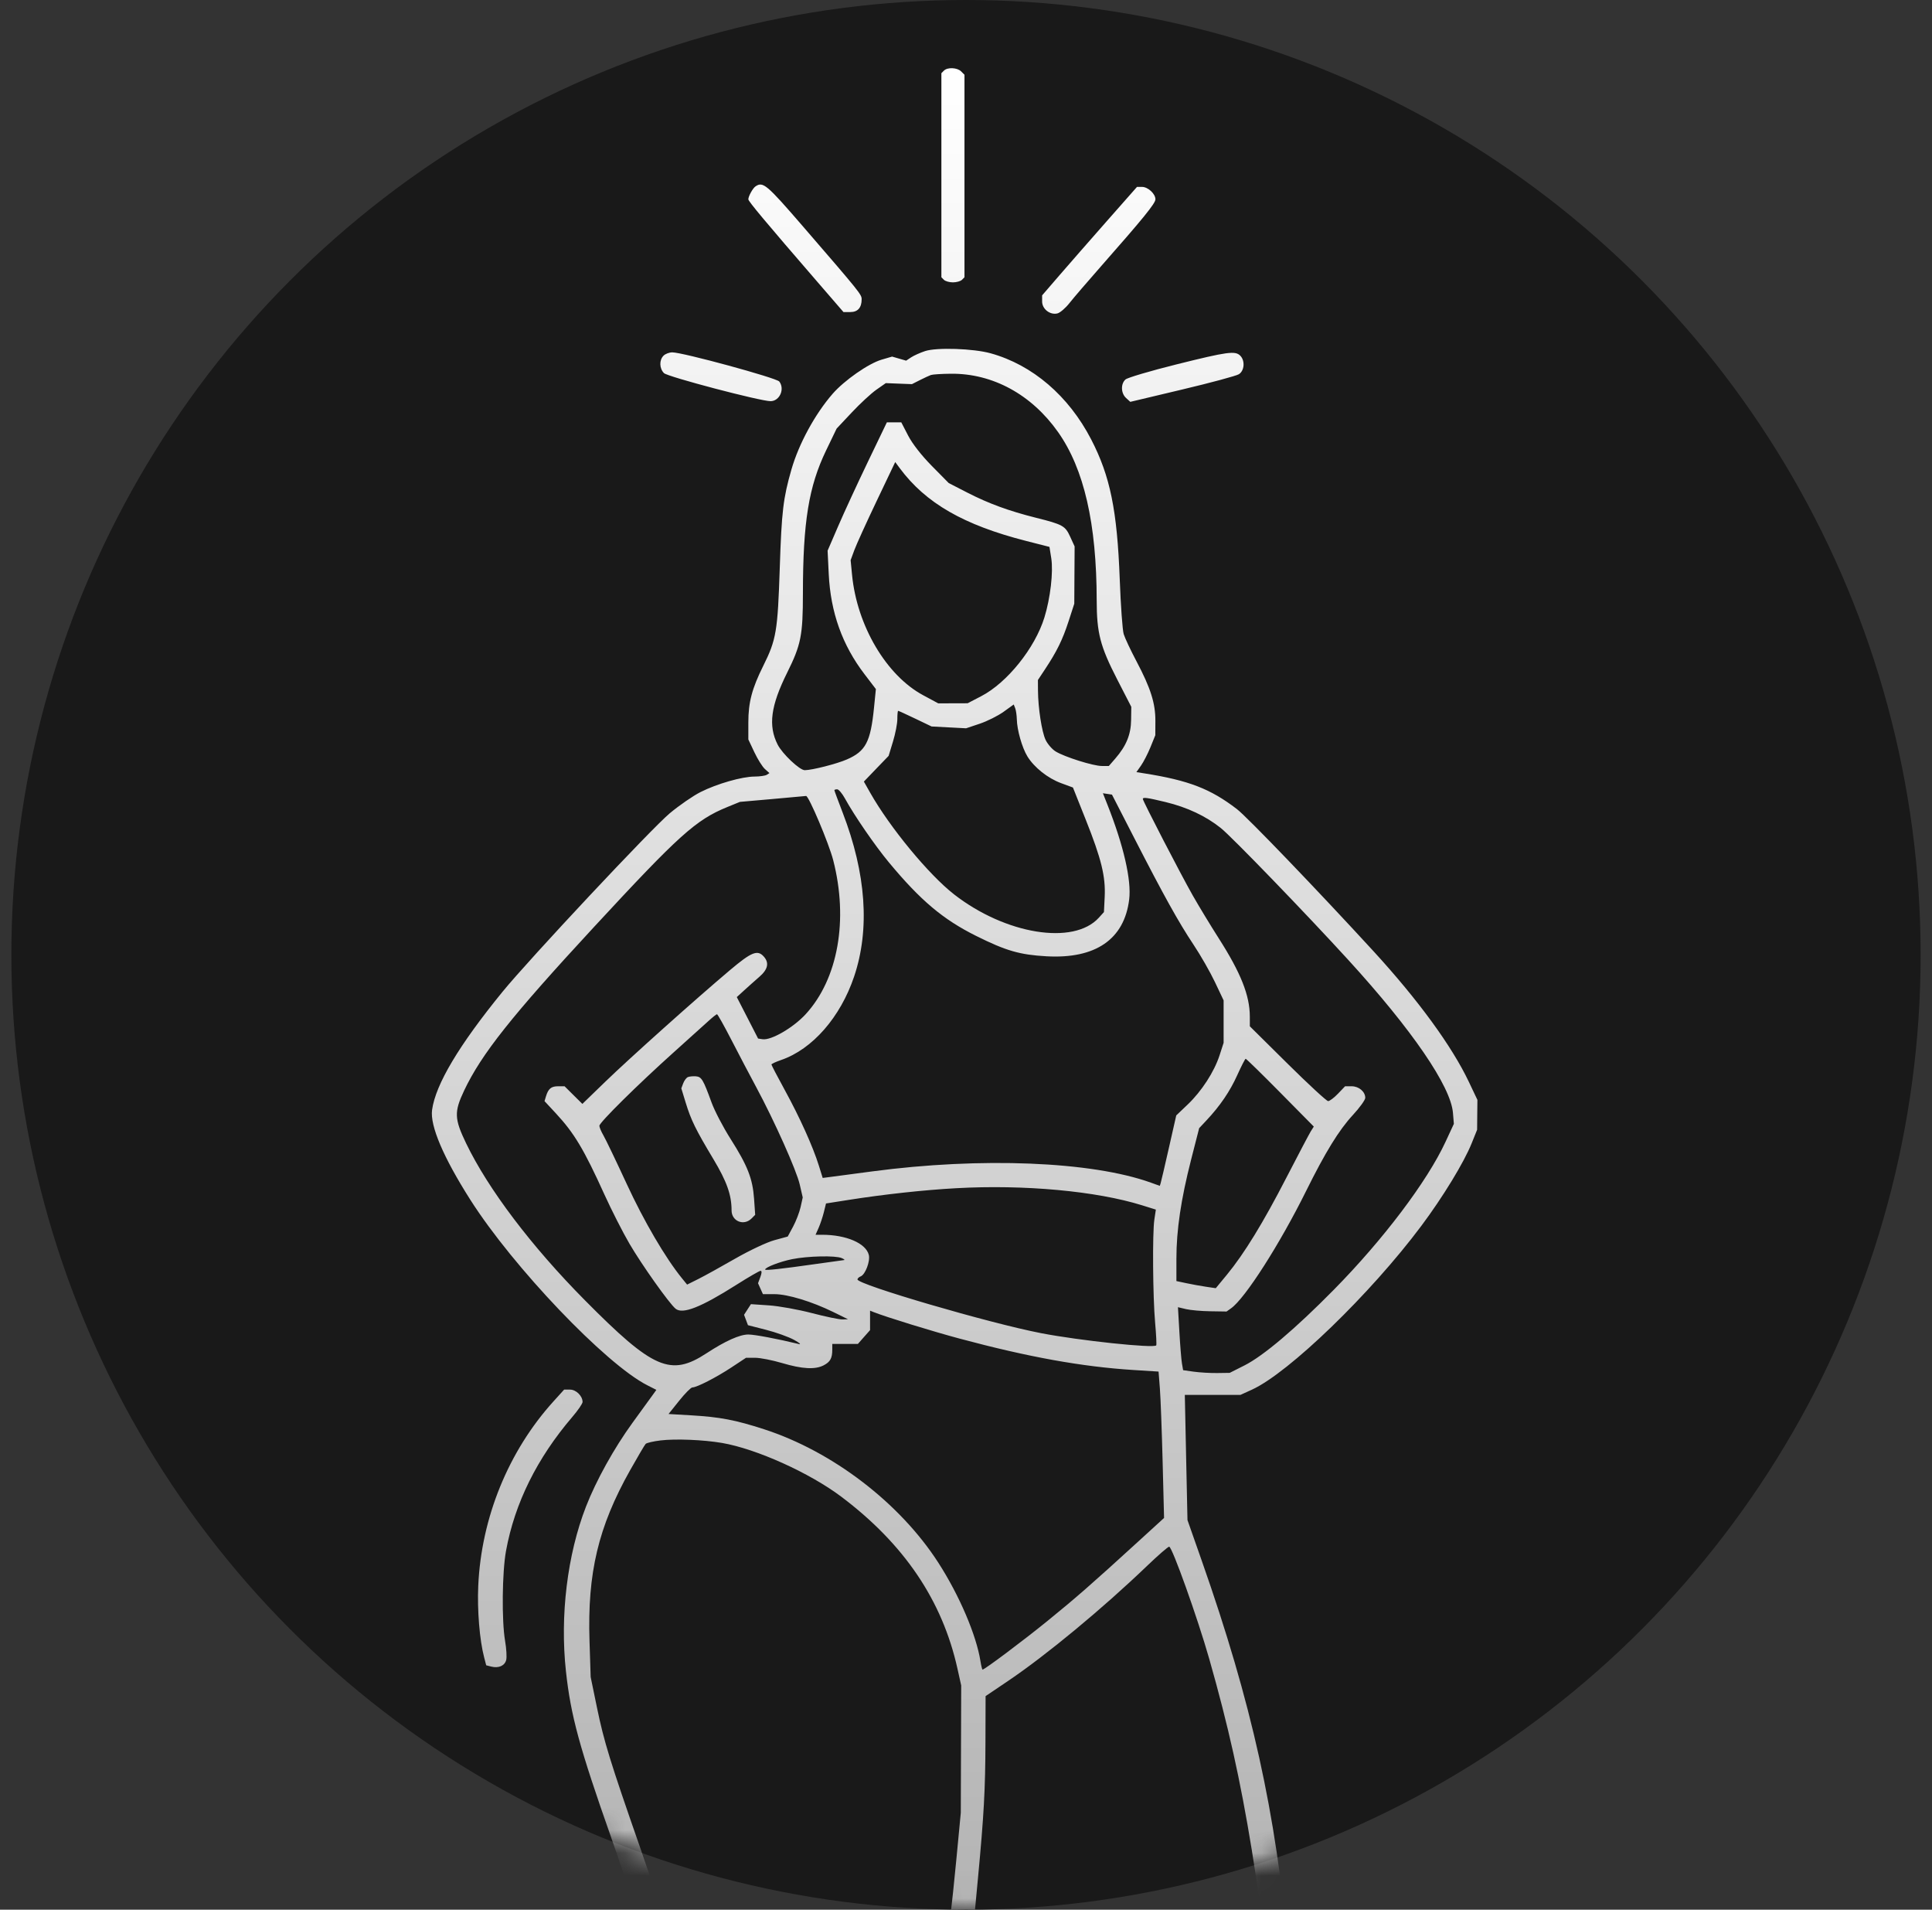 <svg xmlns="http://www.w3.org/2000/svg" fill="none" viewBox="0 0 85 84" height="84" width="85">
<rect x="0" y="0" width="85" height="84" fill="#333333" stroke="none"/>
<circle fill="#191919" r="42" cy="42" cx="42.5"></circle>
<mask height="84" width="85" y="0" x="0" maskUnits="userSpaceOnUse" style="mask-type:alpha" id="mask0_9_253">
<circle fill="#875024" r="42" cy="42" cx="42.5"></circle>
</mask>
<g mask="url(#mask0_9_253)">
<path fill="url(#paint0_linear_9_253)" d="M41.528 3.108L41.417 3.22V7.708V12.196L41.528 12.308C41.589 12.369 41.768 12.42 41.925 12.42C42.083 12.42 42.261 12.369 42.322 12.308L42.433 12.196V7.742V3.289L42.288 3.143C42.116 2.969 41.685 2.949 41.528 3.108ZM33.238 8.199C33.12 8.279 32.924 8.633 32.924 8.767C32.924 8.856 33.67 9.748 35.963 12.4L37.109 13.726H37.414C37.739 13.726 37.909 13.533 37.909 13.163C37.909 12.954 37.838 12.865 35.344 9.979C33.724 8.104 33.571 7.974 33.238 8.199ZM48.686 9.737C47.951 10.571 47.012 11.645 46.599 12.123L45.849 12.992V13.264C45.849 13.594 46.202 13.867 46.523 13.786C46.64 13.756 46.878 13.552 47.051 13.332C47.224 13.112 47.847 12.387 48.434 11.72C50.297 9.605 50.834 8.945 50.834 8.767C50.834 8.524 50.506 8.221 50.244 8.221H50.023L48.686 9.737ZM40.7 15.443C40.482 15.515 40.206 15.639 40.085 15.719L39.866 15.864L39.558 15.775L39.249 15.685L38.782 15.822C38.209 15.991 37.147 16.731 36.633 17.321C35.857 18.212 35.145 19.52 34.819 20.654C34.457 21.914 34.388 22.497 34.307 24.969C34.215 27.772 34.154 28.133 33.582 29.284C33.084 30.284 32.924 30.891 32.924 31.774L32.924 32.526L33.188 33.086C33.333 33.394 33.542 33.727 33.652 33.826L33.852 34.005L33.734 34.081C33.669 34.122 33.429 34.157 33.199 34.158C32.644 34.16 31.547 34.474 30.82 34.84C30.496 35.003 29.887 35.423 29.467 35.773C28.664 36.443 23.278 42.191 22.105 43.629C20.191 45.977 19.166 47.695 19.01 48.818C18.913 49.515 19.505 50.907 20.692 52.773C22.576 55.736 26.65 60.005 28.477 60.932L28.877 61.135L28.754 61.307C28.687 61.401 28.27 61.976 27.827 62.584C27.018 63.697 26.228 65.12 25.781 66.27C24.959 68.385 24.633 71.066 24.899 73.513C25.11 75.459 25.49 76.854 26.898 80.851C28.47 85.315 30.467 92.166 30.717 93.953L30.839 94.827L30.681 96.006C30.595 96.655 30.438 97.815 30.333 98.585L30.142 99.984L30.18 101.804L30.218 103.623L30.472 104.739C30.612 105.353 30.892 106.34 31.094 106.932C31.472 108.037 33.48 112.284 33.843 112.743L34.045 113H37.438H40.831L41.039 112.776L41.248 112.552L41.058 110.653C40.953 109.609 40.805 107.852 40.729 106.749C40.653 105.645 40.569 104.491 40.543 104.183C40.517 103.875 40.452 102.098 40.399 100.233L40.304 96.843L40.62 95.894C40.993 94.777 41.933 90.613 42.376 88.119L42.688 86.362L42.829 86.689C42.907 86.868 43.145 87.414 43.359 87.902C44.091 89.57 46.033 94.372 46.033 94.514C46.033 94.563 45.696 95.079 45.284 95.661C44.432 96.863 43.491 98.737 43.128 99.956C42.62 101.661 42.467 102.729 41.971 108.044C41.545 112.611 41.544 112.638 41.771 112.846L41.94 113H45.176H48.413L48.602 112.837C48.707 112.747 49.02 112.17 49.298 111.554C50.223 109.506 52.699 103.918 53.142 102.877C53.383 102.312 53.964 100.969 54.434 99.891C56.499 95.154 56.689 94.594 56.847 92.76C56.965 91.394 56.891 88.135 56.69 85.895C56.135 79.707 55.071 74.905 52.867 68.635L52.244 66.862L52.185 64.109L52.127 61.357H53.35H54.573L55.078 61.127C56.701 60.387 60.3 56.909 62.53 53.925C63.481 52.654 64.409 51.132 64.747 50.29L64.987 49.694L64.993 49.037L65 48.38L64.625 47.59C63.879 46.018 62.391 43.98 60.425 41.837C57.968 39.159 54.869 35.934 54.421 35.591C53.256 34.696 52.297 34.326 50.346 34.018L49.997 33.963L50.2 33.675C50.312 33.516 50.499 33.151 50.617 32.863L50.829 32.34L50.832 31.707C50.834 30.93 50.623 30.265 49.998 29.083C49.742 28.599 49.49 28.063 49.438 27.892C49.385 27.721 49.307 26.637 49.264 25.482C49.15 22.441 48.843 20.942 48.005 19.324C47.013 17.411 45.428 16.053 43.587 15.541C42.827 15.329 41.21 15.275 40.7 15.443ZM29.192 15.645C28.998 15.841 29.008 16.206 29.212 16.412C29.371 16.573 33.459 17.648 33.902 17.646C34.301 17.643 34.537 17.113 34.286 16.782C34.166 16.624 30.037 15.499 29.578 15.499C29.445 15.499 29.272 15.565 29.192 15.645ZM51.757 16.029C50.614 16.314 49.607 16.612 49.518 16.691C49.301 16.883 49.314 17.297 49.542 17.506L49.728 17.676L52.012 17.133C53.268 16.835 54.389 16.533 54.503 16.462C54.751 16.309 54.785 15.866 54.566 15.645C54.345 15.422 54.006 15.468 51.757 16.029ZM40.956 16.495C40.88 16.522 40.661 16.624 40.469 16.721L40.121 16.897L39.546 16.875L38.971 16.852L38.554 17.144C38.325 17.305 37.838 17.755 37.473 18.144L36.808 18.852L36.346 19.811C35.58 21.399 35.327 22.96 35.325 26.092C35.324 27.948 35.243 28.358 34.631 29.59C33.908 31.045 33.792 31.918 34.211 32.748C34.418 33.158 35.182 33.88 35.407 33.878C35.736 33.874 36.81 33.601 37.255 33.407C38.087 33.046 38.302 32.637 38.453 31.128L38.535 30.31L38.035 29.655C37.057 28.377 36.542 26.935 36.461 25.249L36.411 24.222L36.874 23.149C37.128 22.559 37.715 21.289 38.177 20.327L39.018 18.578H39.335H39.653L39.955 19.161C40.141 19.521 40.541 20.032 40.998 20.496L41.74 21.248L42.571 21.675C43.494 22.148 44.392 22.477 45.572 22.773C46.761 23.071 46.864 23.128 47.084 23.609L47.279 24.036L47.271 25.295L47.264 26.555L47.011 27.334C46.748 28.144 46.495 28.658 45.972 29.446L45.664 29.911L45.667 30.379C45.672 31.138 45.833 32.185 46.001 32.543C46.087 32.725 46.285 32.955 46.441 33.052C46.829 33.293 48.096 33.693 48.475 33.693H48.784L49.07 33.364C49.551 32.809 49.756 32.31 49.764 31.669L49.772 31.091L49.149 29.879C48.402 28.424 48.252 27.844 48.25 26.405C48.246 23.029 47.694 20.625 46.55 19.005C45.382 17.351 43.672 16.421 41.835 16.439C41.428 16.443 41.032 16.468 40.956 16.495ZM38.568 22.04C38.118 22.984 37.676 23.955 37.587 24.198L37.424 24.64L37.487 25.289C37.705 27.524 38.995 29.708 40.61 30.578L41.279 30.938L41.925 30.936L42.571 30.934L43.171 30.622C44.31 30.031 45.533 28.508 45.949 27.162C46.213 26.306 46.346 25.155 46.251 24.554L46.172 24.056L45.156 23.797C42.399 23.094 40.729 22.133 39.586 20.594L39.386 20.324L38.568 22.04ZM44.152 31.31C43.906 31.487 43.434 31.723 43.104 31.834L42.504 32.035L41.745 31.995L40.986 31.955L40.269 31.611C39.874 31.422 39.535 31.267 39.515 31.267C39.495 31.267 39.479 31.43 39.479 31.63C39.479 31.83 39.392 32.276 39.287 32.62L39.096 33.248L38.551 33.813L38.007 34.379L38.282 34.865C39.151 36.401 40.865 38.477 41.976 39.341C44.241 41.103 47.232 41.587 48.34 40.371L48.569 40.119L48.602 39.448C48.645 38.553 48.456 37.78 47.769 36.056L47.205 34.64L46.684 34.448C46.097 34.232 45.498 33.756 45.2 33.269C44.968 32.89 44.746 32.112 44.736 31.64C44.731 31.46 44.699 31.24 44.664 31.151L44.6 30.988L44.152 31.31ZM36.709 34.759C36.709 34.781 36.874 35.227 37.076 35.75C38.107 38.425 38.278 40.873 37.579 42.951C36.976 44.742 35.745 46.151 34.368 46.625C34.133 46.706 33.94 46.795 33.94 46.823C33.94 46.851 34.206 47.362 34.533 47.958C35.19 49.158 35.765 50.434 36.025 51.267L36.195 51.813L36.568 51.765C36.772 51.738 37.584 51.631 38.371 51.526C43.16 50.889 48.032 51.085 50.63 52.019L51.026 52.161L51.063 52.047C51.084 51.985 51.246 51.287 51.425 50.498L51.75 49.063L52.252 48.585C52.865 48.002 53.42 47.146 53.657 46.416L53.834 45.869V44.936V44.003L53.451 43.196C53.24 42.752 52.818 42.014 52.512 41.556C51.847 40.556 51.216 39.42 49.904 36.865L48.922 34.952L48.722 34.922L48.523 34.892L48.72 35.389C49.434 37.191 49.784 38.714 49.679 39.564C49.465 41.315 48.2 42.185 46.045 42.064C44.861 41.997 44.261 41.823 42.941 41.165C41.489 40.442 40.5 39.609 39.112 37.938C38.497 37.198 37.589 35.879 37.17 35.115C37.05 34.898 36.898 34.719 36.831 34.719C36.764 34.719 36.709 34.737 36.709 34.759ZM33.962 35.148L32.553 35.272L31.997 35.499C30.614 36.064 29.884 36.721 26.125 40.784C22.503 44.699 21.183 46.362 20.42 47.97C19.976 48.908 19.987 49.21 20.506 50.288C21.477 52.305 23.386 54.826 25.734 57.195C28.738 60.227 29.504 60.56 31.086 59.524C31.91 58.984 32.545 58.7 32.924 58.7C33.196 58.7 34.21 58.891 35.14 59.118C35.267 59.148 35.175 59.067 34.936 58.936C34.697 58.805 34.142 58.606 33.704 58.494L32.907 58.29L32.821 58.061L32.735 57.833L32.886 57.599L33.038 57.365L33.835 57.419C34.273 57.449 35.123 57.602 35.723 57.759C36.323 57.916 36.925 58.041 37.062 58.037L37.309 58.029L36.663 57.712C35.715 57.248 34.652 56.925 34.071 56.925H33.566L33.458 56.685L33.35 56.445L33.452 56.172C33.518 55.995 33.522 55.899 33.462 55.899C33.411 55.899 32.934 56.175 32.401 56.513C30.832 57.508 30.032 57.822 29.722 57.565C29.441 57.333 28.238 55.638 27.697 54.712C27.403 54.21 26.906 53.233 26.591 52.54C25.69 50.554 25.265 49.844 24.455 48.971L23.957 48.435L24.02 48.225C24.123 47.887 24.25 47.781 24.554 47.781H24.839L25.23 48.169L25.622 48.557L26.628 47.583C27.694 46.551 30.605 43.946 32.122 42.667C33.065 41.872 33.328 41.767 33.602 42.074C33.849 42.349 33.788 42.637 33.415 42.961C33.228 43.123 32.927 43.392 32.746 43.557L32.416 43.858L32.885 44.77L33.353 45.682L33.551 45.712C33.931 45.768 34.906 45.201 35.451 44.606C36.87 43.056 37.333 40.461 36.657 37.834C36.467 37.096 35.579 34.996 35.463 35.012C35.412 35.019 34.737 35.08 33.962 35.148ZM50.28 35.144C50.28 35.235 51.953 38.468 52.474 39.384C52.752 39.872 53.266 40.72 53.617 41.269C54.59 42.791 54.985 43.783 54.987 44.713L54.988 45.144L56.65 46.789C57.564 47.694 58.366 48.434 58.432 48.434C58.498 48.434 58.693 48.288 58.865 48.108L59.178 47.781H59.469C59.785 47.781 60.066 48.02 60.066 48.29C60.066 48.382 59.818 48.725 59.516 49.051C58.908 49.708 58.311 50.678 57.464 52.387C56.304 54.729 54.78 57.111 54.163 57.547L53.963 57.689L53.252 57.678C52.861 57.673 52.38 57.63 52.183 57.584L51.825 57.499L51.888 58.588C51.922 59.187 51.973 59.81 52.001 59.973L52.052 60.269L52.527 60.336C52.789 60.372 53.25 60.399 53.552 60.395L54.102 60.387L54.753 60.059C55.586 59.638 56.987 58.452 58.681 56.733C60.859 54.523 62.791 51.965 63.599 50.221L63.964 49.435L63.924 48.95C63.828 47.782 62.129 45.3 59.313 42.217C57.447 40.173 54.183 36.797 53.708 36.42C53.045 35.892 52.233 35.511 51.286 35.281C50.474 35.085 50.28 35.058 50.28 35.144ZM31.164 44.915C30.983 45.08 30.297 45.698 29.641 46.287C28.049 47.716 26.37 49.376 26.37 49.52C26.37 49.584 26.451 49.776 26.551 49.947C26.65 50.117 27.11 51.075 27.572 52.075C28.333 53.722 29.277 55.333 30.002 56.225L30.23 56.505L30.723 56.259C30.994 56.123 31.723 55.721 32.343 55.364C32.97 55.004 33.734 54.644 34.064 54.553L34.657 54.391L34.894 53.951C35.024 53.709 35.172 53.322 35.224 53.091L35.317 52.671L35.184 52.096C35.04 51.473 34.075 49.316 33.274 47.826C32.998 47.314 32.508 46.381 32.184 45.752C31.86 45.123 31.573 44.61 31.544 44.612C31.516 44.613 31.345 44.749 31.164 44.915ZM54.434 47.292C54.112 48.007 53.677 48.646 53.075 49.286L52.758 49.624L52.403 51.012C51.957 52.757 51.757 54.107 51.757 55.366V56.35L52.196 56.443C52.437 56.495 52.827 56.565 53.062 56.6L53.489 56.663L53.978 56.071C54.738 55.149 55.58 53.775 56.6 51.793C57.116 50.793 57.597 49.88 57.669 49.764L57.802 49.554L56.327 48.061C55.516 47.24 54.831 46.57 54.804 46.572C54.779 46.573 54.612 46.898 54.434 47.292ZM30.264 47.377C30.197 47.405 30.105 47.528 30.059 47.65L29.975 47.873L30.168 48.503C30.401 49.267 30.609 49.691 31.389 50.99C31.977 51.971 32.186 52.56 32.186 53.241C32.186 53.721 32.727 53.938 33.068 53.594L33.225 53.435L33.176 52.731C33.114 51.845 32.891 51.276 32.143 50.098C31.816 49.584 31.44 48.863 31.306 48.496C30.935 47.478 30.866 47.364 30.613 47.343C30.488 47.334 30.331 47.349 30.264 47.377ZM42.064 52.265C40.637 52.344 38.897 52.534 37.313 52.783L36.341 52.936L36.246 53.321C36.193 53.533 36.09 53.843 36.016 54.009L35.881 54.313H36.172C37.23 54.313 38.097 54.687 38.224 55.198C38.293 55.474 38.07 56.065 37.867 56.143C37.789 56.174 37.725 56.234 37.725 56.278C37.725 56.504 43.52 58.2 45.803 58.641C47.488 58.968 50.789 59.316 50.87 59.177C50.889 59.144 50.867 58.698 50.821 58.185C50.719 57.043 50.698 54.239 50.787 53.643L50.853 53.206L50.25 53.018C48.238 52.39 45.066 52.098 42.064 52.265ZM34.85 55.386C34.316 55.494 33.663 55.745 33.663 55.843C33.663 55.892 34.392 55.813 35.798 55.612C36.49 55.513 37.092 55.429 37.137 55.426C37.181 55.422 37.134 55.383 37.032 55.339C36.758 55.22 35.548 55.246 34.85 55.386ZM38.279 58.08V58.508L38.011 58.811L37.743 59.115H37.18H36.617V59.365C36.617 59.742 36.529 59.904 36.241 60.054C35.865 60.25 35.298 60.22 34.406 59.955C33.977 59.828 33.445 59.724 33.224 59.724H32.822L32.175 60.151C31.508 60.591 30.655 61.028 30.459 61.029C30.398 61.03 30.137 61.293 29.88 61.614L29.413 62.197L30.407 62.255C31.675 62.329 32.355 62.459 33.617 62.868C36.631 63.845 39.593 66.113 41.285 68.741C42.206 70.171 42.955 71.92 43.136 73.069C43.169 73.273 43.21 73.44 43.228 73.44C43.318 73.44 45.012 72.17 46.079 71.304C47.327 70.291 48.041 69.667 50.031 67.849L51.214 66.769L51.151 64.296C51.116 62.936 51.062 61.487 51.03 61.077L50.972 60.331L49.864 60.261C47.602 60.118 45.248 59.693 42.213 58.879C41.022 58.56 38.982 57.931 38.44 57.716L38.279 57.651V58.08ZM24.345 61.648C22.367 63.835 21.175 66.759 21.041 69.754C20.993 70.831 21.1 72.136 21.3 72.902L21.391 73.251L21.612 73.307C21.938 73.39 22.207 73.27 22.271 73.015C22.302 72.891 22.28 72.516 22.222 72.181C22.069 71.293 22.091 69.151 22.263 68.215C22.648 66.115 23.625 64.143 25.181 62.324C25.429 62.035 25.631 61.74 25.631 61.668C25.631 61.405 25.347 61.124 25.081 61.124H24.819L24.345 61.648ZM29.065 63.359C28.745 63.397 28.448 63.466 28.405 63.513C28.362 63.559 28.055 64.079 27.723 64.669C26.322 67.159 25.839 69.189 25.936 72.18L25.987 73.766L26.266 75.119C26.574 76.611 26.847 77.495 28.155 81.245C29.313 84.568 30.498 88.444 31.188 91.167L31.744 93.36L31.791 94.526L31.838 95.692L31.532 97.512L31.225 99.331L31.221 101.291L31.216 103.25L31.429 104.209C31.792 105.846 32.42 107.531 33.499 109.758L34.527 111.88H37.28C38.794 111.88 40.033 111.861 40.033 111.838C40.033 111.815 39.93 110.503 39.805 108.922C39.531 105.453 39.409 103.291 39.327 100.474L39.265 98.352H39.009C38.715 98.352 38.463 98.137 38.463 97.886C38.463 97.791 38.71 97.238 39.011 96.656C39.647 95.429 40.038 94.194 40.573 91.727C41.3 88.371 41.701 85.725 42.071 81.837L42.271 79.738L42.28 76.939L42.289 74.139L42.123 73.393C41.457 70.399 39.781 67.919 37.015 65.836C35.618 64.784 33.278 63.73 31.766 63.47C30.948 63.33 29.723 63.28 29.065 63.359ZM50.465 68.879C48.506 70.757 46.045 72.794 44.364 73.93L43.362 74.606L43.356 76.612C43.35 78.712 43.288 79.846 43.025 82.63L42.867 84.309L43.281 85.149C44.099 86.808 47.695 95.418 47.695 95.72C47.695 95.975 47.307 96.242 47.053 96.16C46.949 96.127 46.821 96.018 46.769 95.919C46.716 95.82 46.638 95.739 46.595 95.739C46.467 95.739 45.5 97.253 44.973 98.279C43.912 100.345 43.579 102.035 43.081 107.868C42.931 109.639 42.79 111.266 42.77 111.485L42.732 111.883L45.369 111.858L48.006 111.834L48.872 109.874C49.348 108.797 50.073 107.159 50.482 106.236C50.891 105.312 51.744 103.359 52.378 101.897C53.011 100.434 53.842 98.525 54.223 97.654C55.2 95.427 55.525 94.526 55.682 93.615L55.819 92.822V90.375C55.819 87.044 55.633 84.796 55.073 81.37C54.569 78.287 54.039 75.907 53.203 72.973C52.689 71.167 51.566 68.026 51.438 68.033C51.385 68.035 50.947 68.416 50.465 68.879Z" clip-rule="evenodd" fill-rule="evenodd"></path>
</g>
<defs>
<linearGradient gradientUnits="userSpaceOnUse" y2="113" x2="42" y1="3" x1="42" id="paint0_linear_9_253">
<stop stop-color="white"></stop>
<stop stop-color="#999999" offset="1"></stop>
</linearGradient>
</defs>
</svg>
